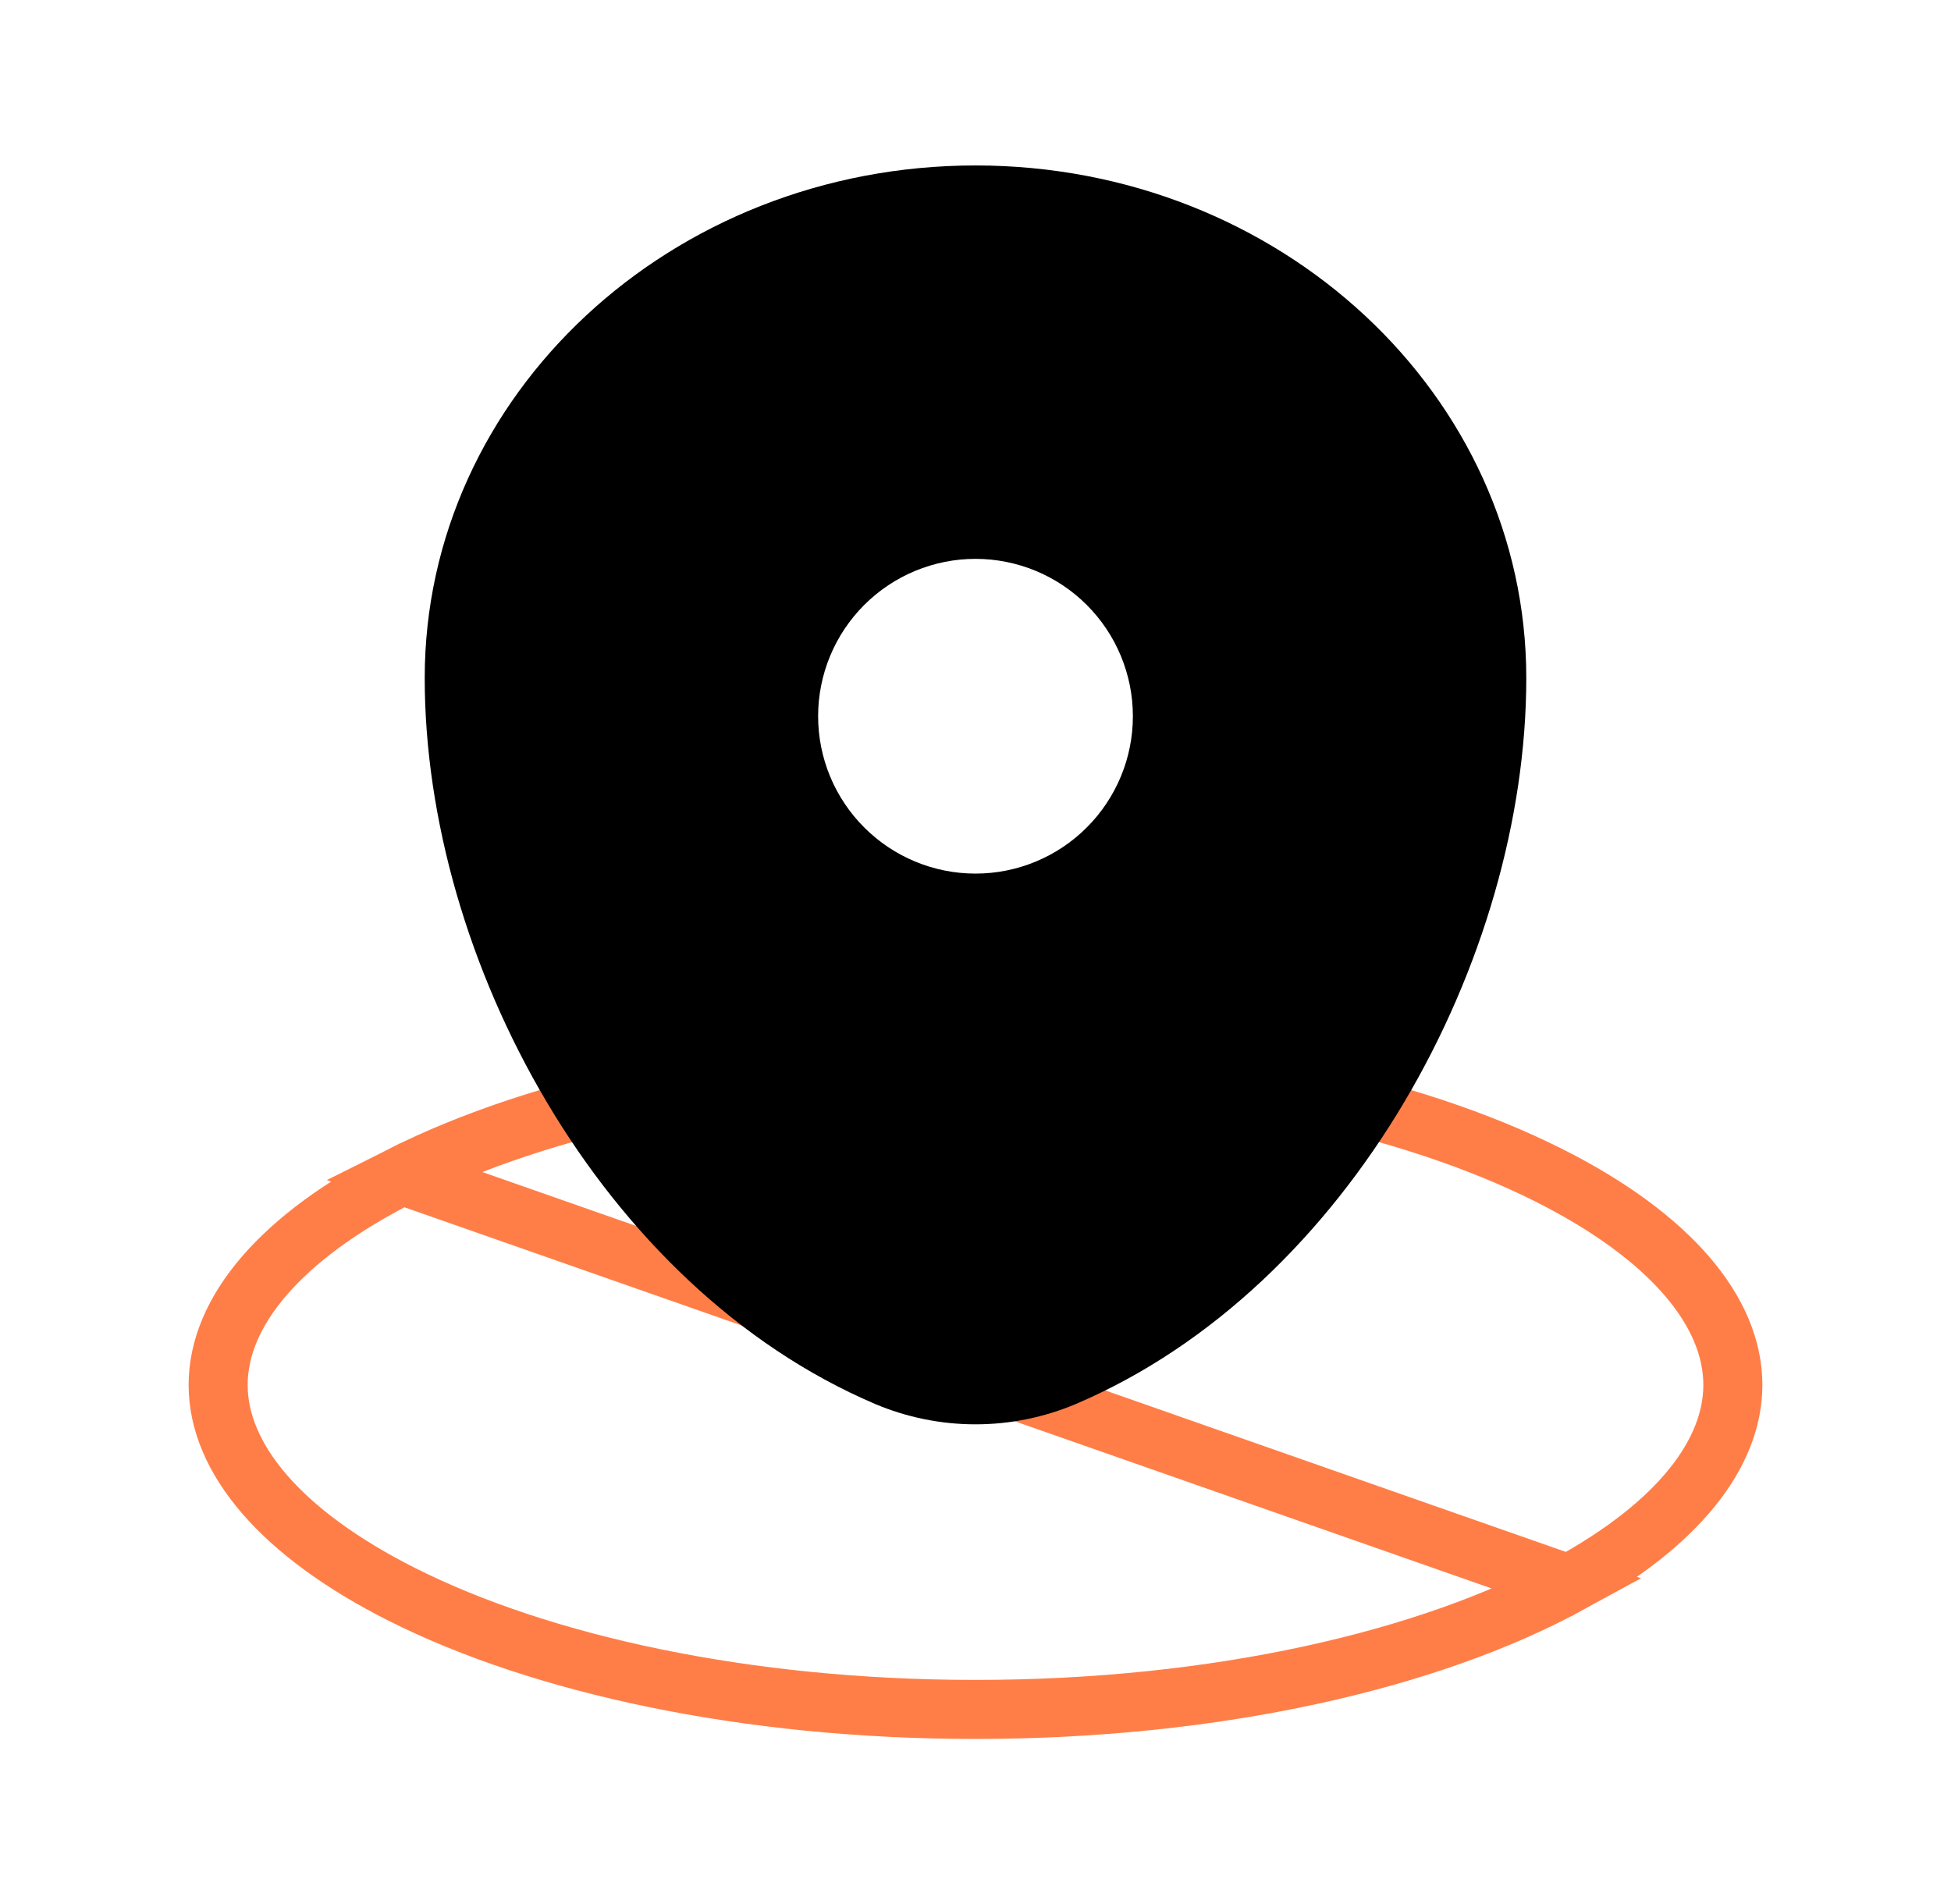 <svg width="42" height="41" viewBox="0 0 42 41" fill="none" xmlns="http://www.w3.org/2000/svg">
<path d="M33.768 34.106L33.768 34.106C36.121 32.824 37.304 31.298 37.304 29.816C37.304 28.244 35.969 26.624 33.341 25.302C30.35 23.799 25.946 22.829 21 22.829C16.054 22.829 11.65 23.799 8.659 25.302L33.768 34.106ZM33.768 34.106C30.778 35.737 26.191 36.803 21 36.803C16.054 36.803 11.65 35.833 8.659 34.33C6.031 33.008 4.696 31.388 4.696 29.816C4.696 28.244 6.031 26.624 8.659 25.302L33.768 34.106Z" stroke="#FF7E47" stroke-width="1.271"/>
<path fill-rule="evenodd" clip-rule="evenodd" d="M9.143 14.598C9.143 8.504 14.451 3.562 21 3.562C27.549 3.562 32.857 8.504 32.857 14.598C32.857 20.645 29.073 27.701 23.168 30.224C22.482 30.515 21.745 30.665 21 30.665C20.255 30.665 19.518 30.515 18.832 30.224C12.927 27.701 9.143 20.644 9.143 14.598ZM21 18.808C21.898 18.808 22.76 18.451 23.395 17.815C24.031 17.18 24.388 16.318 24.388 15.42C24.388 14.521 24.031 13.66 23.395 13.024C22.76 12.389 21.898 12.032 21 12.032C20.102 12.032 19.24 12.389 18.605 13.024C17.969 13.66 17.612 14.521 17.612 15.42C17.612 16.318 17.969 17.18 18.605 17.815C19.24 18.451 20.102 18.808 21 18.808Z" fill="black"/>
</svg>
